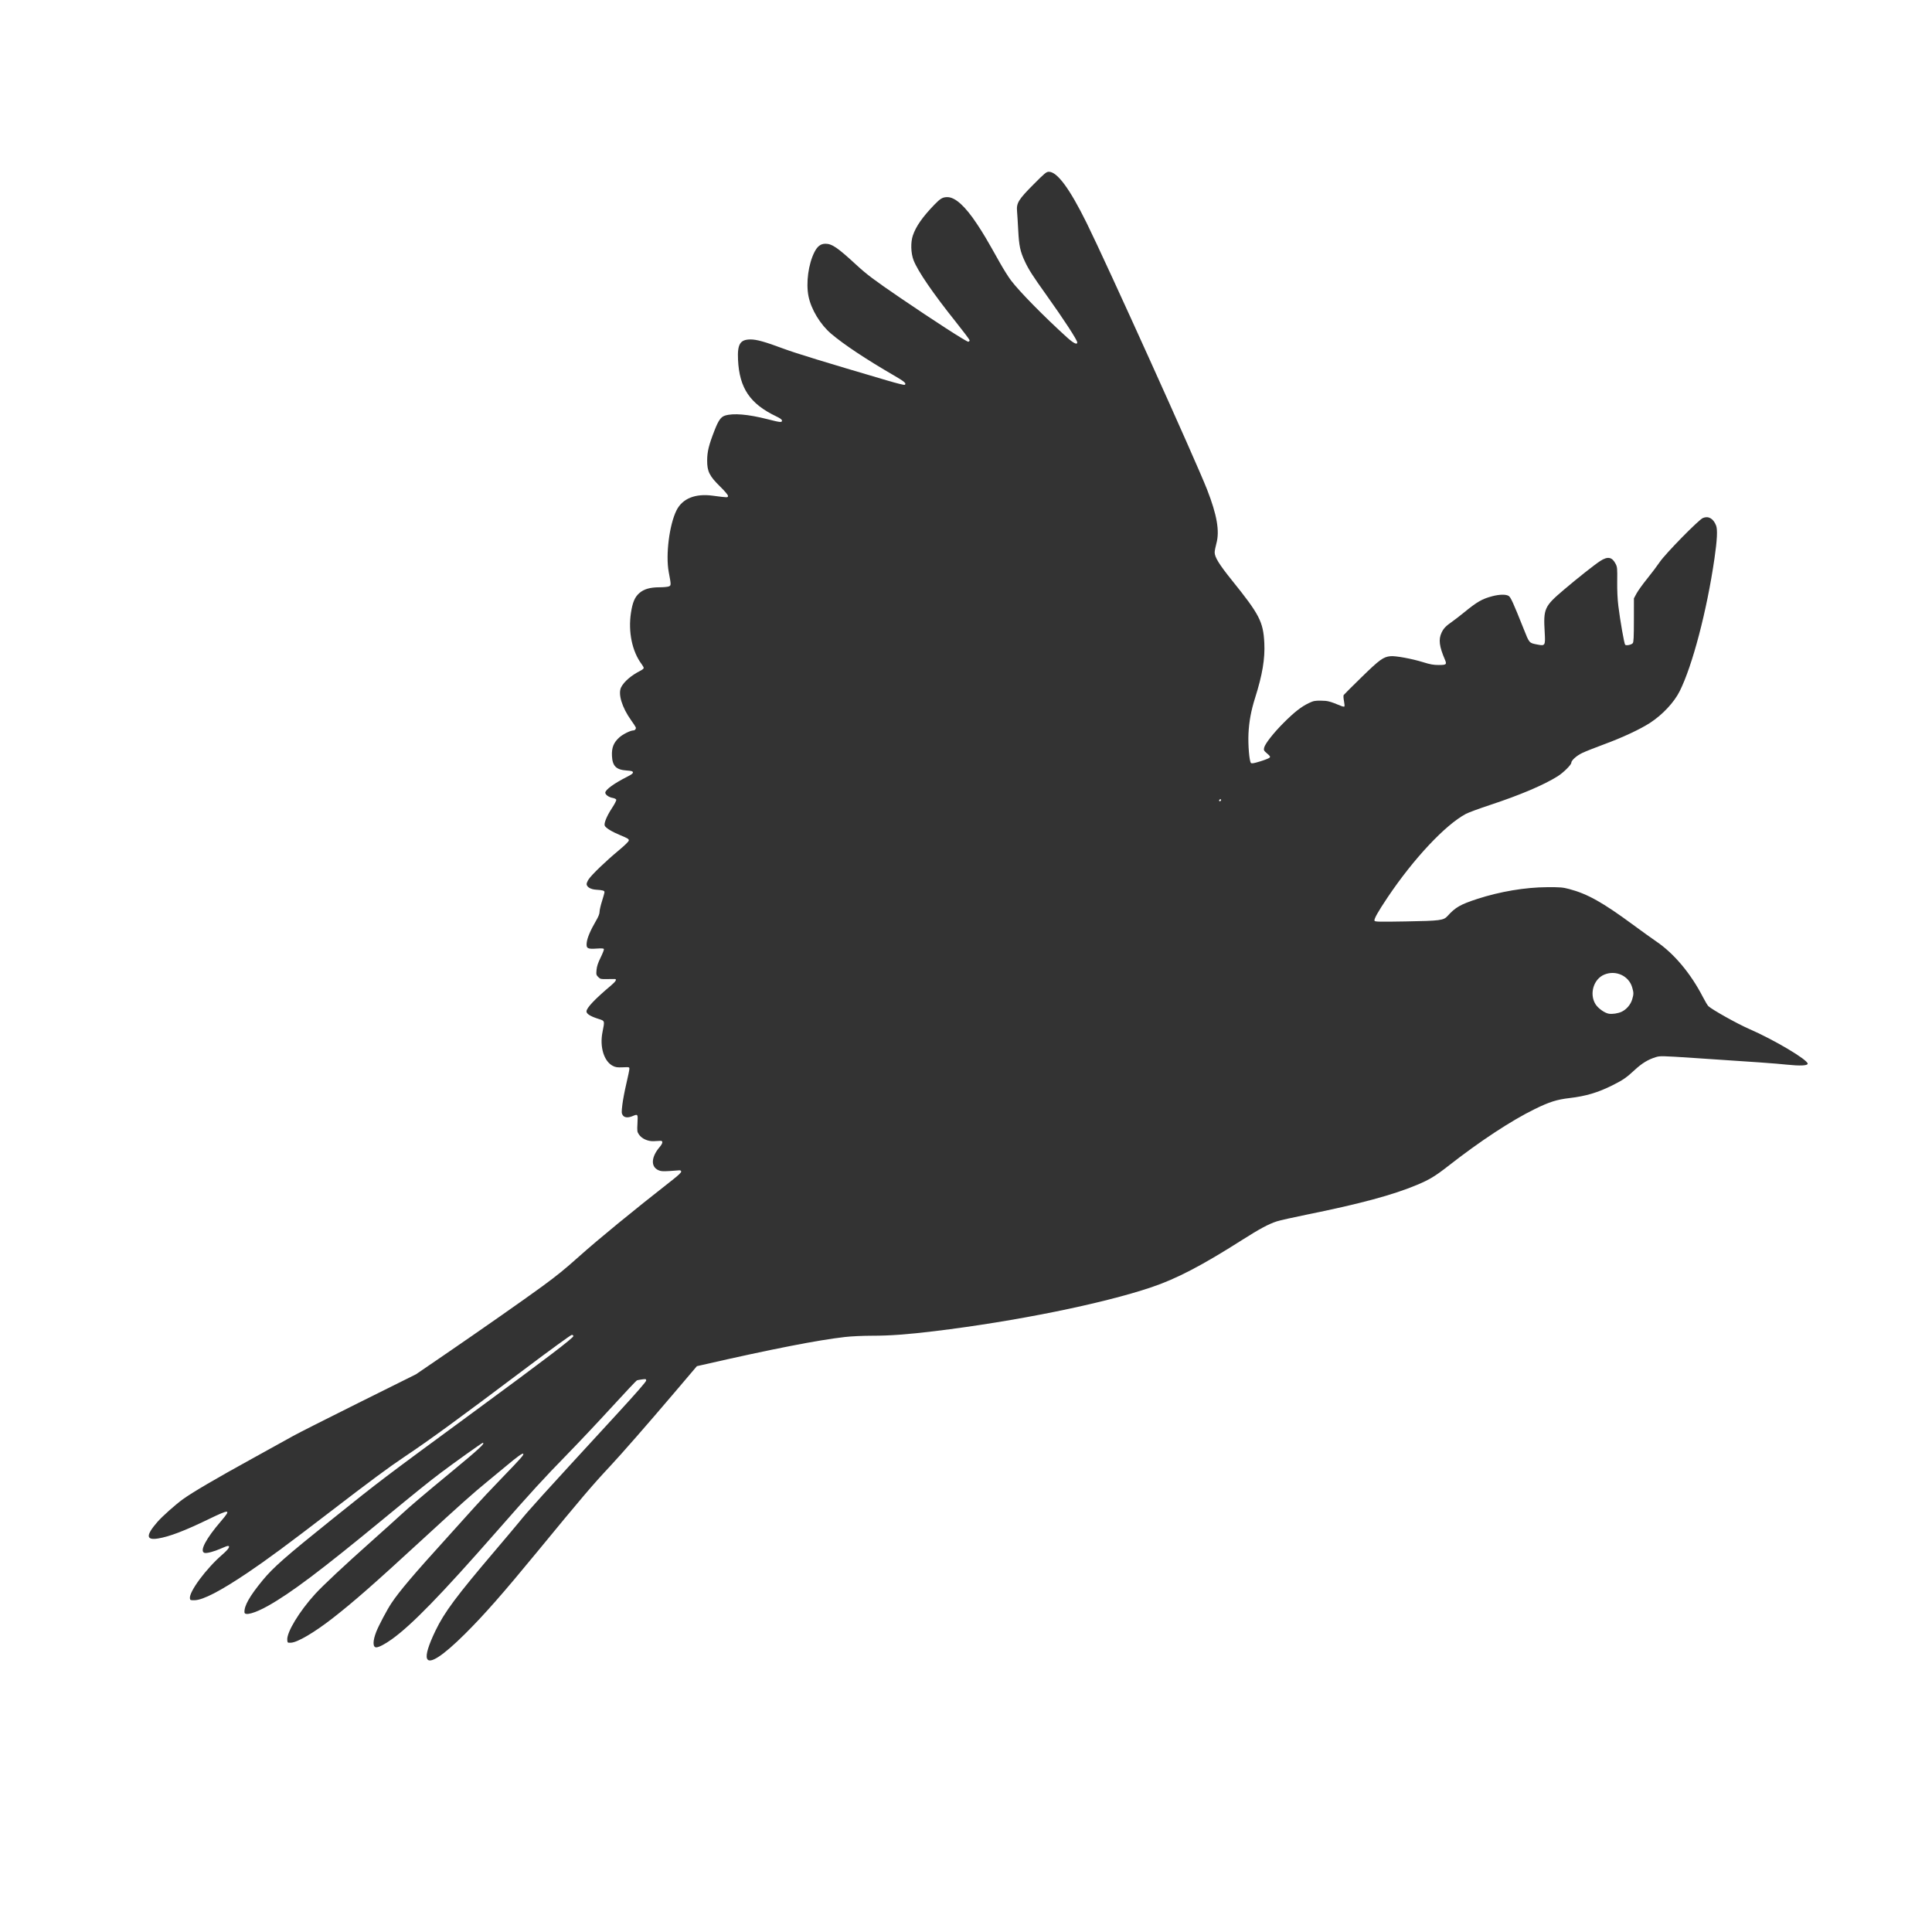 <?xml version="1.0" encoding="UTF-8" standalone="no"?>
<!-- Created with Inkscape (http://www.inkscape.org/) -->

<svg
   version="1.1"
   id="svg1450"
   width="1920"
   height="1920"
   viewBox="0 0 1920 1920"
   xmlns="http://www.w3.org/2000/svg"
   xmlns:svg="http://www.w3.org/2000/svg">
  <defs/>
  <path
     style="fill:#333333;stroke-width:0.813"
     d="m 424.38,1648.257 c -1.443,-3.796 1.431,-13.239 8.469,-27.827 8.806,-18.253 20.731,-34.265 59.195,-79.482 9.959,-11.708 20.638,-24.396 23.73,-28.196 10.424,-12.81 19.586,-22.925 98.139,-108.357 18.197,-19.79 28.254,-31.329 28.254,-32.416 0,-1.556 -0.318,-1.646 -4.074,-1.148 -2.241,0.297 -4.553,0.724 -5.137,0.948 -0.585,0.224 -11.828,12.169 -24.986,26.544 -13.158,14.375 -32.885,35.312 -43.838,46.528 -23.917,24.49 -36.131,37.83 -70.326,76.814 -55.609,63.398 -84.55,93.164 -104.417,107.397 -6.905,4.947 -12.884,8.06 -15.48,8.06 -3.556,0 -3.553,-6.365 0.008,-15.472 2.452,-6.271 10.86,-22.139 15.056,-28.414 8.034,-12.016 22.035,-28.519 55.176,-65.039 10.346,-11.4 22.704,-25.118 27.462,-30.483 4.758,-5.365 17.14,-18.533 27.515,-29.263 18.944,-19.592 21.756,-22.793 20.832,-23.718 -0.768,-0.768 -5.742,2.8 -16.83,12.074 -5.567,4.656 -14.143,11.741 -19.059,15.744 -13.436,10.943 -27.504,23.489 -64.22,57.276 -48.447,44.58 -68.462,62.14 -89.413,78.443 -18.243,14.196 -34.835,23.94 -41.253,24.226 -3.413,0.152 -3.461,0.117 -3.702,-2.76 -0.635,-7.577 11.995,-28.402 27.627,-45.55 7.709,-8.456 28.991,-28.384 55.937,-52.376 10.953,-9.753 23.939,-21.439 28.857,-25.97 10.422,-9.602 22.046,-19.487 51.194,-43.538 27.04,-22.312 33.598,-28.399 30.597,-28.399 -0.757,0 -28.259,19.635 -41.96,29.958 -11.263,8.486 -24.022,18.76 -55.682,44.836 -63.262,52.105 -92.754,74.322 -115.866,87.283 -12.812,7.184 -22.992,9.985 -23.228,6.391 -0.424,-6.442 5.106,-16.187 18.202,-32.078 10.374,-12.588 22.958,-23.639 68.768,-60.395 49.077,-39.376 48.275,-38.769 141.54,-107.278 70.435,-51.739 98.357,-72.983 98.357,-74.832 0,-0.65 -0.731,-1.183 -1.625,-1.183 -0.894,0 -22.201,15.49 -47.35,34.422 -64.85,48.82 -94.214,70.234 -118.883,86.702 -15.152,10.114 -34.221,24.23 -73.565,54.453 -42.252,32.457 -63.311,48.004 -82.506,60.912 -26.839,18.048 -44.11,27.004 -52.43,27.189 -4.105,0.091 -4.493,-0.056 -4.741,-1.807 -0.932,-6.585 16.127,-29.615 32.306,-43.614 6.102,-5.28 8.174,-8.536 5.432,-8.536 -0.629,0 -3.647,1.126 -6.706,2.502 -6.841,3.077 -14.396,5.087 -16.55,4.403 -5.138,-1.631 1.258,-13.882 16.526,-31.655 10.26,-11.943 8.908,-12.133 -12.529,-1.76 -24.004,11.616 -39.003,17.331 -50.16,19.112 -12.05,1.925 -12.238,-3.081 -0.616,-16.433 4.882,-5.609 17.872,-17.183 25.406,-22.635 9.23,-6.68 33.034,-20.634 68.127,-39.939 18.33,-10.083 36.986,-20.403 41.456,-22.934 4.471,-2.53 33.734,-17.337 65.03,-32.904 l 56.901,-28.303 27.638,-18.901 c 35.49,-24.271 80.616,-55.853 97.861,-68.488 14.758,-10.813 22.44,-17.051 36.669,-29.777 19.148,-17.125 53.365,-45.166 92.589,-75.877 6.338,-4.963 9.038,-7.57 8.839,-8.535 -0.175,-0.847 -0.911,-1.302 -1.882,-1.165 -0.877,0.124 -5.277,0.447 -9.777,0.719 -6.845,0.413 -8.677,0.259 -11.213,-0.944 -7.556,-3.586 -6.905,-13.112 1.572,-23.016 3.302,-3.858 3.436,-6.365 0.321,-6.034 -1.104,0.117 -4.064,0.27 -6.579,0.339 -5.749,0.158 -11.665,-2.571 -14.415,-6.649 -1.797,-2.664 -1.89,-3.375 -1.469,-11.177 0.501,-9.292 0.467,-9.342 -4.869,-7.113 -4.59,1.918 -8.125,1.597 -9.751,-0.885 -1.239,-1.891 -1.281,-2.943 -0.411,-10.364 0.532,-4.543 2.306,-13.929 3.941,-20.859 1.635,-6.93 3,-13.514 3.034,-14.632 0.061,-2.028 0.048,-2.032 -6.515,-1.746 -5.446,0.237 -7.15,-0.01 -9.915,-1.417 -8.774,-4.476 -13.185,-18.79 -10.298,-33.416 2.325,-11.778 2.501,-11.224 -4.233,-13.37 -7.769,-2.476 -11.653,-4.926 -11.653,-7.35 0,-3.479 8.258,-12.191 24.589,-25.94 4.477,-3.77 5.83,-6.084 3.658,-6.258 -0.559,-0.045 -4.02,-0.014 -7.691,0.068 -6.246,0.14 -6.815,0.01 -8.845,-2.02 -2.004,-2.004 -2.136,-2.546 -1.722,-7.106 0.326,-3.59 1.438,-6.943 4.08,-12.293 1.998,-4.046 3.459,-7.809 3.247,-8.362 -0.284,-0.74 -2.15,-0.881 -7.073,-0.533 -9.253,0.653 -10.599,-0.124 -10.015,-5.785 0.489,-4.738 3.733,-12.411 9.159,-21.667 2.495,-4.256 3.619,-7.095 3.619,-9.14 0,-1.632 1.097,-6.393 2.439,-10.58 1.341,-4.187 2.439,-8.208 2.439,-8.936 0,-1.49 -1.581,-1.943 -8.366,-2.397 -5.218,-0.349 -8.943,-2.464 -9.368,-5.316 -0.141,-0.949 0.823,-3.29 2.143,-5.202 3.28,-4.75 17.135,-18.053 29.409,-28.239 6.21,-5.154 10.244,-9.09 10.375,-10.124 0.182,-1.439 -1.055,-2.215 -8.273,-5.192 -8.657,-3.57 -14.797,-7.341 -15.674,-9.626 -0.894,-2.329 2.118,-9.643 7.059,-17.144 2.842,-4.314 4.686,-7.918 4.414,-8.627 -0.257,-0.67 -1.891,-1.459 -3.631,-1.753 -3.7,-0.625 -7.276,-3.169 -7.276,-5.176 0,-2.938 8.801,-9.331 21.987,-15.971 4.186,-2.108 5.684,-3.277 5.492,-4.285 -0.212,-1.115 -1.491,-1.473 -6.55,-1.832 -10.143,-0.72 -13.844,-4.477 -14.299,-14.513 -0.371,-8.175 1.653,-13.237 7.339,-18.348 3.534,-3.177 11.084,-6.93 13.943,-6.93 1.608,0 2.899,-1.695 2.361,-3.099 -0.269,-0.701 -2.344,-3.866 -4.61,-7.032 -9.123,-12.744 -13.227,-26.346 -9.895,-32.79 2.931,-5.669 10.02,-11.763 18.983,-16.321 1.9,-0.966 3.455,-2.227 3.455,-2.802 0,-0.575 -0.944,-2.305 -2.098,-3.845 -9.424,-12.576 -13.491,-32.128 -10.602,-50.967 1.608,-10.488 3.792,-15.632 8.332,-19.628 4.518,-3.977 10.738,-5.77 20.016,-5.77 3.854,0 7.991,-0.374 9.195,-0.832 2.467,-0.938 2.468,-1.354 0.024,-14.206 -3.232,-16.995 0.554,-47.148 7.718,-61.469 5.829,-11.652 18.53,-16.831 35.696,-14.555 15.412,2.043 15.445,2.044 15.445,0.242 0,-0.989 -3.061,-4.634 -7.766,-9.248 -10.644,-10.438 -12.975,-15.11 -12.928,-25.909 0.038,-8.875 1.627,-15.35 7.38,-30.077 3.861,-9.885 6.294,-13.296 10.401,-14.583 8.198,-2.569 22.931,-1.317 42.161,3.584 12.912,3.291 14.403,3.434 14.403,1.386 0,-1.021 -1.783,-2.321 -5.854,-4.268 -25.976,-12.42 -36.483,-28.038 -37.825,-56.224 -0.739,-15.515 2.125,-20.131 12.495,-20.137 6.068,-0.004 14.281,2.302 33.012,9.27 12.142,4.517 41.025,13.373 103.622,31.773 8.596,2.527 16.003,4.363 16.461,4.08 2.127,-1.314 0.008,-3.169 -10.752,-9.411 -27.63,-16.029 -49.674,-30.675 -62.265,-41.37 -10.864,-9.229 -19.978,-24.343 -22.558,-37.411 -2.607,-13.202 -0.087,-31.853 5.901,-43.689 2.977,-5.884 6.227,-8.351 11.003,-8.351 6.457,0 12.027,3.807 30.497,20.846 10.545,9.728 17.677,15.091 43.315,32.577 33.613,22.925 66.653,44.242 68.104,43.942 0.768,-0.159 1.355,-0.824 1.305,-1.477 -0.05,-0.653 -6.377,-9.053 -14.059,-18.665 -22.283,-27.88 -37.451,-50.048 -41.621,-60.829 -2.71,-7.006 -3.031,-17.707 -0.735,-24.523 3.07,-9.112 9.601,-18.469 21.463,-30.747 5.926,-6.134 8.214,-7.461 12.852,-7.451 7.819,0.017 17.695,8.949 29.345,26.543 6.685,10.095 9.407,14.702 22.916,38.78 3.479,6.201 8.429,14.066 11,17.477 8.197,10.874 32.514,35.625 55.407,56.396 6.545,5.938 10.415,7.876 10.415,5.215 0,-2.354 -13.171,-22.594 -30.503,-46.874 -13.841,-19.389 -17.753,-25.492 -21.543,-33.606 -4.637,-9.926 -5.826,-15.498 -6.62,-31.017 -0.389,-7.6 -0.916,-16.124 -1.171,-18.942 -0.732,-8.078 1.434,-11.596 16.399,-26.643 11.208,-11.269 12.747,-12.535 15.231,-12.535 8.318,0 20.622,16.669 37.502,50.804 20.076,40.599 108.729,236.816 119.728,264.996 9.822,25.164 12.616,41.271 9.271,53.455 -0.953,3.47 -1.732,7.527 -1.732,9.015 0,4.73 4.57,12.11 17.222,27.813 27.301,33.883 31.046,41.13 32.109,62.13 0.793,15.651 -1.886,31.673 -9.106,54.462 -4.036,12.74 -6.065,23.684 -6.631,35.766 -0.52,11.102 0.844,27.424 2.428,29.036 0.766,0.78 2.715,0.459 9.098,-1.498 4.468,-1.369 8.667,-3.012 9.331,-3.651 1.06,-1.019 0.775,-1.533 -2.34,-4.215 -3.246,-2.796 -3.497,-3.281 -2.96,-5.724 0.861,-3.919 9.332,-14.729 19.532,-24.924 10.424,-10.419 17.431,-15.905 24.798,-19.417 4.695,-2.238 6.053,-2.51 12.193,-2.438 6.807,0.079 8.534,0.532 20.087,5.268 1.436,0.589 2.857,0.824 3.159,0.522 0.301,-0.301 0.114,-2.754 -0.416,-5.449 -0.53,-2.696 -0.672,-5.359 -0.314,-5.918 0.358,-0.559 8.332,-8.516 17.721,-17.683 17.983,-17.557 21.708,-20.265 28.808,-20.941 5.065,-0.482 21.296,2.495 32.285,5.922 7.224,2.253 10.413,2.828 15.673,2.828 7.589,0 8.201,-0.54 6.115,-5.392 -5.616,-13.062 -6.48,-20.023 -3.316,-26.716 2.067,-4.372 4.181,-6.558 10.872,-11.241 2.351,-1.645 7.426,-5.567 11.277,-8.716 13.236,-10.819 18.114,-13.628 28.344,-16.318 7.07,-1.859 13.62,-1.958 16.235,-0.245 2.039,1.336 4.514,6.778 14.699,32.313 6.005,15.057 5.356,14.322 14.186,16.059 7.338,1.444 7.648,0.892 6.886,-12.259 -1.375,-23.712 -0.457,-25.72 19.464,-42.61 13.913,-11.796 30.128,-24.61 35.751,-28.252 7.433,-4.814 11.729,-4.016 15.267,2.838 1.623,3.144 1.742,4.454 1.578,17.325 -0.112,8.802 0.292,17.735 1.099,24.283 1.84,14.929 5.865,37.874 6.809,38.818 1.109,1.109 6.209,0.045 7.553,-1.575 0.86,-1.036 1.103,-6.013 1.123,-22.942 l 0.024,-21.619 2.629,-4.877 c 1.446,-2.682 6.182,-9.267 10.524,-14.632 4.342,-5.365 9.97,-12.822 12.507,-16.572 5.607,-8.288 38.641,-41.988 42.905,-43.771 5.489,-2.295 10.366,0.5 13.105,7.511 1.566,4.008 1.046,14.431 -1.643,32.918 -7.538,51.835 -21.889,106.5 -34.605,131.819 -5.538,11.026 -16.993,23.264 -29.26,31.261 -9.854,6.423 -27.553,14.686 -45.882,21.42 -8.718,3.203 -18.458,7.071 -21.645,8.596 -5.722,2.738 -10.87,7.376 -10.87,9.793 0,1.968 -7.901,9.794 -13.385,13.258 -13.753,8.686 -37.526,18.788 -67.379,28.633 -10.666,3.517 -21.467,7.501 -24.003,8.853 -20.435,10.892 -51.936,44.489 -77.717,82.889 -9.555,14.232 -13.719,21.623 -13.096,23.247 0.427,1.114 3.934,1.196 31.172,0.728 34.131,-0.586 37.496,-1.023 41.421,-5.379 7.78,-8.634 12.881,-11.561 29.62,-16.998 22.522,-7.316 47.654,-11.538 69.387,-11.656 12.863,-0.07 15.496,0.148 21.785,1.805 18.262,4.811 33.341,13.259 63.923,35.809 8.299,6.119 18.564,13.49 22.811,16.379 17.61,11.98 34.243,31.835 46.302,55.273 2.193,4.263 4.652,8.337 5.464,9.054 4.3,3.796 28.889,17.537 40.007,22.358 25.031,10.853 58.608,30.769 58.608,34.762 0,1.945 -7.666,2.287 -20.728,0.925 -12.086,-1.26 -28.39,-2.431 -92.57,-6.647 -32.152,-2.112 -33.379,-2.137 -37.798,-0.764 -7.54,2.343 -13.669,6.076 -20.711,12.616 -8.273,7.683 -11.773,10.102 -22.062,15.25 -14.593,7.3 -26.523,10.855 -42.828,12.763 -12.59,1.473 -19.983,3.81 -34.451,10.892 -23.479,11.492 -54.515,31.918 -86.341,56.822 -12.532,9.807 -18.544,13.44 -30.593,18.488 -24.09,10.093 -56.498,18.842 -109.8,29.643 -13.412,2.718 -26.764,5.718 -29.67,6.667 -8.289,2.707 -16.999,7.381 -34.547,18.54 -40.07,25.481 -65.22,38.581 -90.229,47 -48.633,16.372 -135.074,33.865 -215.411,43.592 -26.897,3.257 -44.233,4.53 -61.778,4.536 -9.314,0 -20.944,0.541 -27.231,1.258 -27.286,3.115 -72.715,12.009 -141.243,27.654 l -5.9,1.347 -22.545,26.532 c -26.172,30.8 -52.643,61.071 -64.109,73.311 -16.916,18.058 -28.181,31.297 -72.247,84.906 -33.929,41.277 -52.434,62.31 -71.518,81.287 -21.993,21.869 -35.446,30.617 -37.753,24.548 z m 1187.287,-642.839 c 4.725,-2.246 8.861,-7.107 10.37,-12.189 1.585,-5.336 1.58,-6.674 -0.044,-12.15 -3.376,-11.383 -16.233,-17.23 -27.607,-12.555 -10.699,4.398 -15.136,19.153 -8.833,29.371 2.549,4.133 9.073,8.82 13.251,9.52 3.569,0.598 9.262,-0.286 12.863,-1.998 z M 1213.412,794.513 c -0.775,-0.775 -2.328,0.48 -1.75,1.414 0.343,0.555 0.798,0.541 1.382,-0.043 0.479,-0.479 0.644,-1.096 0.369,-1.372 z"
     class="species_main_colour"/>
</svg>
